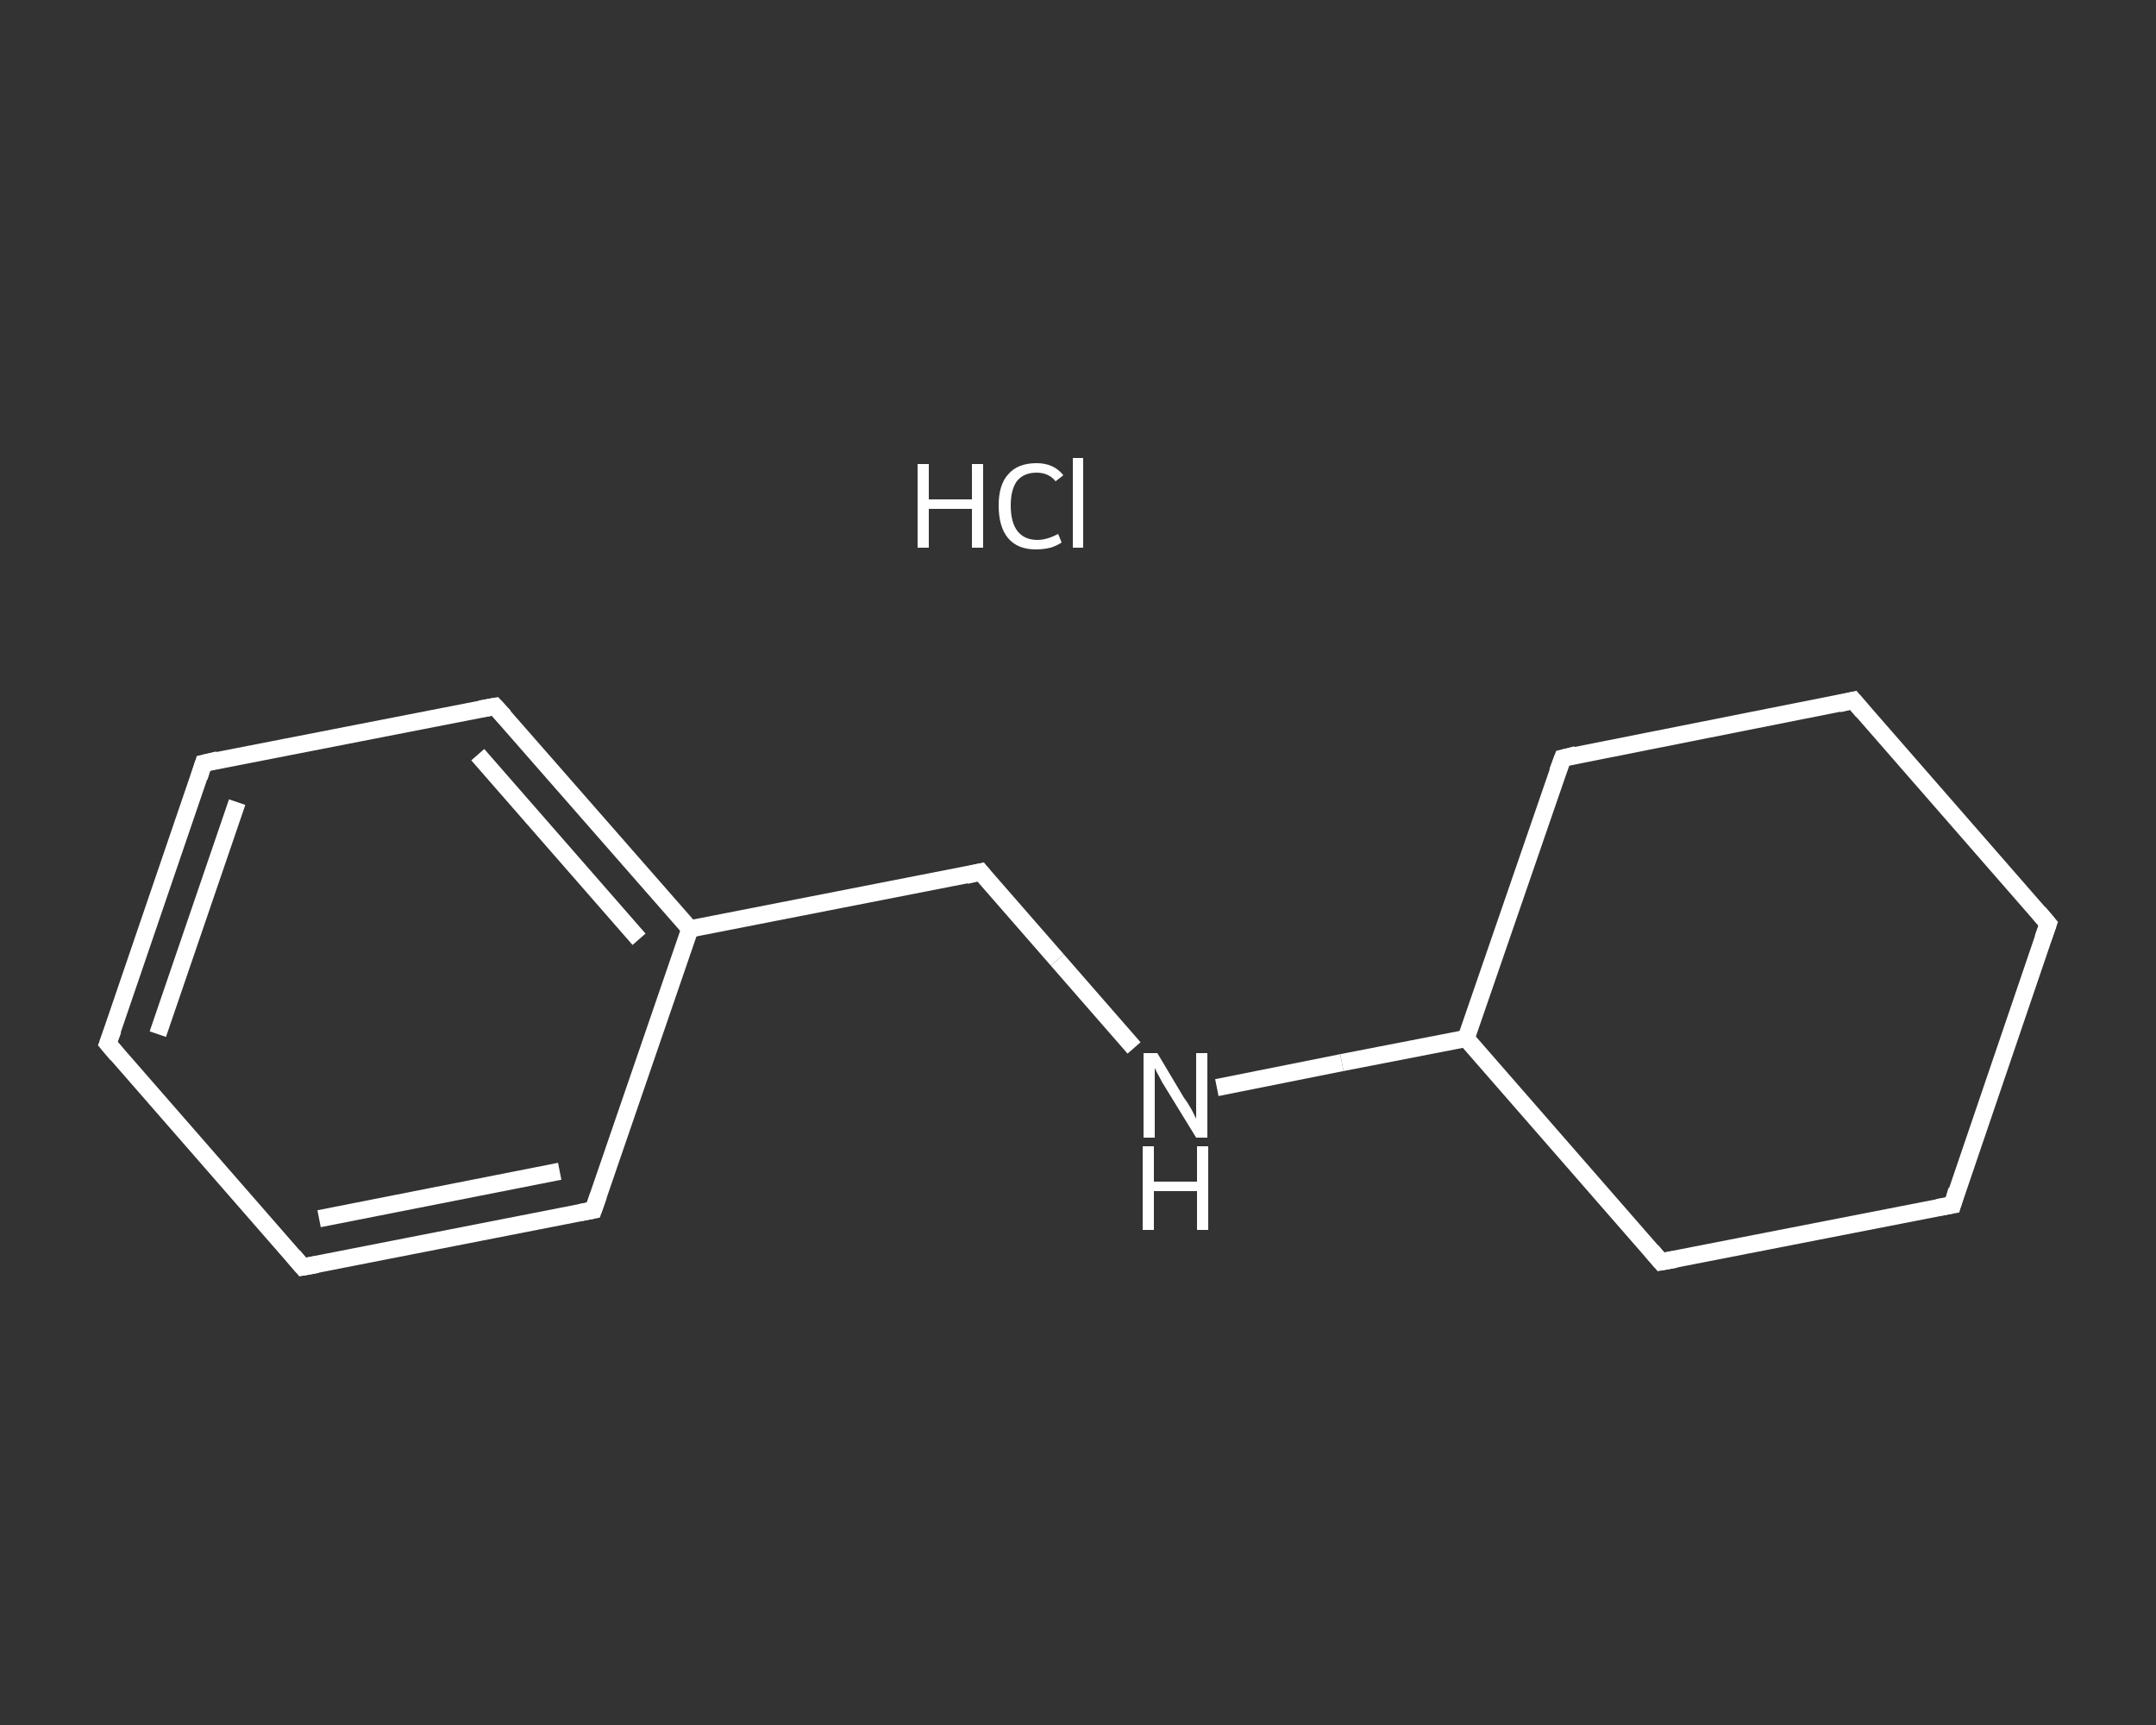 <?xml version='1.0' encoding='iso-8859-1'?>
<svg version='1.1' baseProfile='full'
              xmlns='http://www.w3.org/2000/svg'
                      xmlns:rdkit='http://www.rdkit.org/xml'
                      xmlns:xlink='http://www.w3.org/1999/xlink'
                  xml:space='preserve'
width='250px' height='200px' viewBox='0 0 250 200'>
<rect x="0" y="0" width="250" height="200" fill="#333333" stroke="none"/>
<!-- END OF HEADER -->
<rect style='opacity:1.0;fill:transparent;stroke:none' width='250.0' height='200.0' x='0.0' y='0.0'> </rect>
<path class='bond-0 atom-1 atom-2' d='M 12.5,121.0 L 23.6,88.5' style='fill:none;fill-rule:evenodd;stroke:#FFFFFF;stroke-width:2.0px;stroke-linecap:butt;stroke-linejoin:miter;stroke-opacity:1' />
<path class='bond-0 atom-1 atom-2' d='M 18.3,119.9 L 27.5,93.0' style='fill:none;fill-rule:evenodd;stroke:#FFFFFF;stroke-width:2.0px;stroke-linecap:butt;stroke-linejoin:miter;stroke-opacity:1' />
<path class='bond-1 atom-2 atom-3' d='M 23.6,88.5 L 57.4,81.9' style='fill:none;fill-rule:evenodd;stroke:#FFFFFF;stroke-width:2.0px;stroke-linecap:butt;stroke-linejoin:miter;stroke-opacity:1' />
<path class='bond-2 atom-3 atom-4' d='M 57.4,81.9 L 80.0,107.7' style='fill:none;fill-rule:evenodd;stroke:#FFFFFF;stroke-width:2.0px;stroke-linecap:butt;stroke-linejoin:miter;stroke-opacity:1' />
<path class='bond-2 atom-3 atom-4' d='M 55.4,87.5 L 74.1,108.9' style='fill:none;fill-rule:evenodd;stroke:#FFFFFF;stroke-width:2.0px;stroke-linecap:butt;stroke-linejoin:miter;stroke-opacity:1' />
<path class='bond-3 atom-4 atom-5' d='M 80.0,107.7 L 113.7,101.1' style='fill:none;fill-rule:evenodd;stroke:#FFFFFF;stroke-width:2.0px;stroke-linecap:butt;stroke-linejoin:miter;stroke-opacity:1' />
<path class='bond-4 atom-5 atom-6' d='M 113.7,101.1 L 122.6,111.3' style='fill:none;fill-rule:evenodd;stroke:#FFFFFF;stroke-width:2.0px;stroke-linecap:butt;stroke-linejoin:miter;stroke-opacity:1' />
<path class='bond-4 atom-5 atom-6' d='M 122.6,111.3 L 131.5,121.5' style='fill:none;fill-rule:evenodd;stroke:#FFFFFF;stroke-width:2.0px;stroke-linecap:butt;stroke-linejoin:miter;stroke-opacity:1' />
<path class='bond-5 atom-6 atom-7' d='M 141.1,126.1 L 155.6,123.2' style='fill:none;fill-rule:evenodd;stroke:#FFFFFF;stroke-width:2.0px;stroke-linecap:butt;stroke-linejoin:miter;stroke-opacity:1' />
<path class='bond-5 atom-6 atom-7' d='M 155.6,123.2 L 170.0,120.4' style='fill:none;fill-rule:evenodd;stroke:#FFFFFF;stroke-width:2.0px;stroke-linecap:butt;stroke-linejoin:miter;stroke-opacity:1' />
<path class='bond-6 atom-7 atom-8' d='M 170.0,120.4 L 192.6,146.3' style='fill:none;fill-rule:evenodd;stroke:#FFFFFF;stroke-width:2.0px;stroke-linecap:butt;stroke-linejoin:miter;stroke-opacity:1' />
<path class='bond-7 atom-8 atom-9' d='M 192.6,146.3 L 226.4,139.7' style='fill:none;fill-rule:evenodd;stroke:#FFFFFF;stroke-width:2.0px;stroke-linecap:butt;stroke-linejoin:miter;stroke-opacity:1' />
<path class='bond-8 atom-9 atom-10' d='M 226.4,139.7 L 237.5,107.1' style='fill:none;fill-rule:evenodd;stroke:#FFFFFF;stroke-width:2.0px;stroke-linecap:butt;stroke-linejoin:miter;stroke-opacity:1' />
<path class='bond-9 atom-10 atom-11' d='M 237.5,107.1 L 214.9,81.2' style='fill:none;fill-rule:evenodd;stroke:#FFFFFF;stroke-width:2.0px;stroke-linecap:butt;stroke-linejoin:miter;stroke-opacity:1' />
<path class='bond-10 atom-11 atom-12' d='M 214.9,81.2 L 181.2,87.9' style='fill:none;fill-rule:evenodd;stroke:#FFFFFF;stroke-width:2.0px;stroke-linecap:butt;stroke-linejoin:miter;stroke-opacity:1' />
<path class='bond-11 atom-4 atom-13' d='M 80.0,107.7 L 68.8,140.3' style='fill:none;fill-rule:evenodd;stroke:#FFFFFF;stroke-width:2.0px;stroke-linecap:butt;stroke-linejoin:miter;stroke-opacity:1' />
<path class='bond-12 atom-13 atom-14' d='M 68.8,140.3 L 35.1,146.9' style='fill:none;fill-rule:evenodd;stroke:#FFFFFF;stroke-width:2.0px;stroke-linecap:butt;stroke-linejoin:miter;stroke-opacity:1' />
<path class='bond-12 atom-13 atom-14' d='M 64.9,135.8 L 37.0,141.3' style='fill:none;fill-rule:evenodd;stroke:#FFFFFF;stroke-width:2.0px;stroke-linecap:butt;stroke-linejoin:miter;stroke-opacity:1' />
<path class='bond-13 atom-14 atom-1' d='M 35.1,146.9 L 12.5,121.0' style='fill:none;fill-rule:evenodd;stroke:#FFFFFF;stroke-width:2.0px;stroke-linecap:butt;stroke-linejoin:miter;stroke-opacity:1' />
<path class='bond-14 atom-12 atom-7' d='M 181.2,87.9 L 170.0,120.4' style='fill:none;fill-rule:evenodd;stroke:#FFFFFF;stroke-width:2.0px;stroke-linecap:butt;stroke-linejoin:miter;stroke-opacity:1' />
<path d='M 13.1,119.4 L 12.5,121.0 L 13.6,122.3' style='fill:none;stroke:#FFFFFF;stroke-width:2.0px;stroke-linecap:butt;stroke-linejoin:miter;stroke-opacity:1;' />
<path d='M 23.1,90.1 L 23.6,88.5 L 25.3,88.1' style='fill:none;stroke:#FFFFFF;stroke-width:2.0px;stroke-linecap:butt;stroke-linejoin:miter;stroke-opacity:1;' />
<path d='M 55.7,82.2 L 57.4,81.9 L 58.5,83.1' style='fill:none;stroke:#FFFFFF;stroke-width:2.0px;stroke-linecap:butt;stroke-linejoin:miter;stroke-opacity:1;' />
<path d='M 112.0,101.5 L 113.7,101.1 L 114.1,101.6' style='fill:none;stroke:#FFFFFF;stroke-width:2.0px;stroke-linecap:butt;stroke-linejoin:miter;stroke-opacity:1;' />
<path d='M 191.5,145.0 L 192.6,146.3 L 194.3,146.0' style='fill:none;stroke:#FFFFFF;stroke-width:2.0px;stroke-linecap:butt;stroke-linejoin:miter;stroke-opacity:1;' />
<path d='M 224.7,140.0 L 226.4,139.7 L 226.9,138.0' style='fill:none;stroke:#FFFFFF;stroke-width:2.0px;stroke-linecap:butt;stroke-linejoin:miter;stroke-opacity:1;' />
<path d='M 236.9,108.8 L 237.5,107.1 L 236.4,105.8' style='fill:none;stroke:#FFFFFF;stroke-width:2.0px;stroke-linecap:butt;stroke-linejoin:miter;stroke-opacity:1;' />
<path d='M 216.0,82.5 L 214.9,81.2 L 213.2,81.6' style='fill:none;stroke:#FFFFFF;stroke-width:2.0px;stroke-linecap:butt;stroke-linejoin:miter;stroke-opacity:1;' />
<path d='M 182.8,87.5 L 181.2,87.9 L 180.6,89.5' style='fill:none;stroke:#FFFFFF;stroke-width:2.0px;stroke-linecap:butt;stroke-linejoin:miter;stroke-opacity:1;' />
<path d='M 69.4,138.6 L 68.8,140.3 L 67.2,140.6' style='fill:none;stroke:#FFFFFF;stroke-width:2.0px;stroke-linecap:butt;stroke-linejoin:miter;stroke-opacity:1;' />
<path d='M 36.8,146.6 L 35.1,146.9 L 34.0,145.6' style='fill:none;stroke:#FFFFFF;stroke-width:2.0px;stroke-linecap:butt;stroke-linejoin:miter;stroke-opacity:1;' />
<path class='atom-0' d='M 106.4 53.8
L 107.7 53.8
L 107.7 57.9
L 112.7 57.9
L 112.7 53.8
L 114.0 53.8
L 114.0 63.5
L 112.7 63.5
L 112.7 59.0
L 107.7 59.0
L 107.7 63.5
L 106.4 63.5
L 106.4 53.8
' fill='#FFFFFF'/>
<path class='atom-0' d='M 115.8 58.6
Q 115.8 56.2, 116.9 55.0
Q 118.0 53.7, 120.2 53.7
Q 122.2 53.7, 123.3 55.1
L 122.4 55.8
Q 121.6 54.8, 120.2 54.8
Q 118.7 54.8, 117.9 55.8
Q 117.2 56.8, 117.2 58.6
Q 117.2 60.6, 118.0 61.6
Q 118.8 62.6, 120.3 62.6
Q 121.4 62.6, 122.7 61.9
L 123.1 62.9
Q 122.5 63.3, 121.8 63.5
Q 121.0 63.7, 120.1 63.7
Q 118.0 63.7, 116.9 62.4
Q 115.8 61.1, 115.8 58.6
' fill='#FFFFFF'/>
<path class='atom-0' d='M 124.4 53.1
L 125.6 53.1
L 125.6 63.5
L 124.4 63.5
L 124.4 53.1
' fill='#FFFFFF'/>
<path class='atom-6' d='M 134.2 122.1
L 137.3 127.3
Q 137.7 127.8, 138.2 128.7
Q 138.7 129.7, 138.7 129.7
L 138.7 122.1
L 140.0 122.1
L 140.0 131.9
L 138.7 131.9
L 135.2 126.2
Q 134.8 125.6, 134.4 124.8
Q 134.0 124.1, 133.9 123.8
L 133.9 131.9
L 132.6 131.9
L 132.6 122.1
L 134.2 122.1
' fill='#FFFFFF'/>
<path class='atom-6' d='M 132.5 132.9
L 133.8 132.9
L 133.8 137.0
L 138.8 137.0
L 138.8 132.9
L 140.1 132.9
L 140.1 142.6
L 138.8 142.6
L 138.8 138.1
L 133.8 138.1
L 133.8 142.6
L 132.5 142.6
L 132.5 132.9
' fill='#FFFFFF'/>
</svg>
